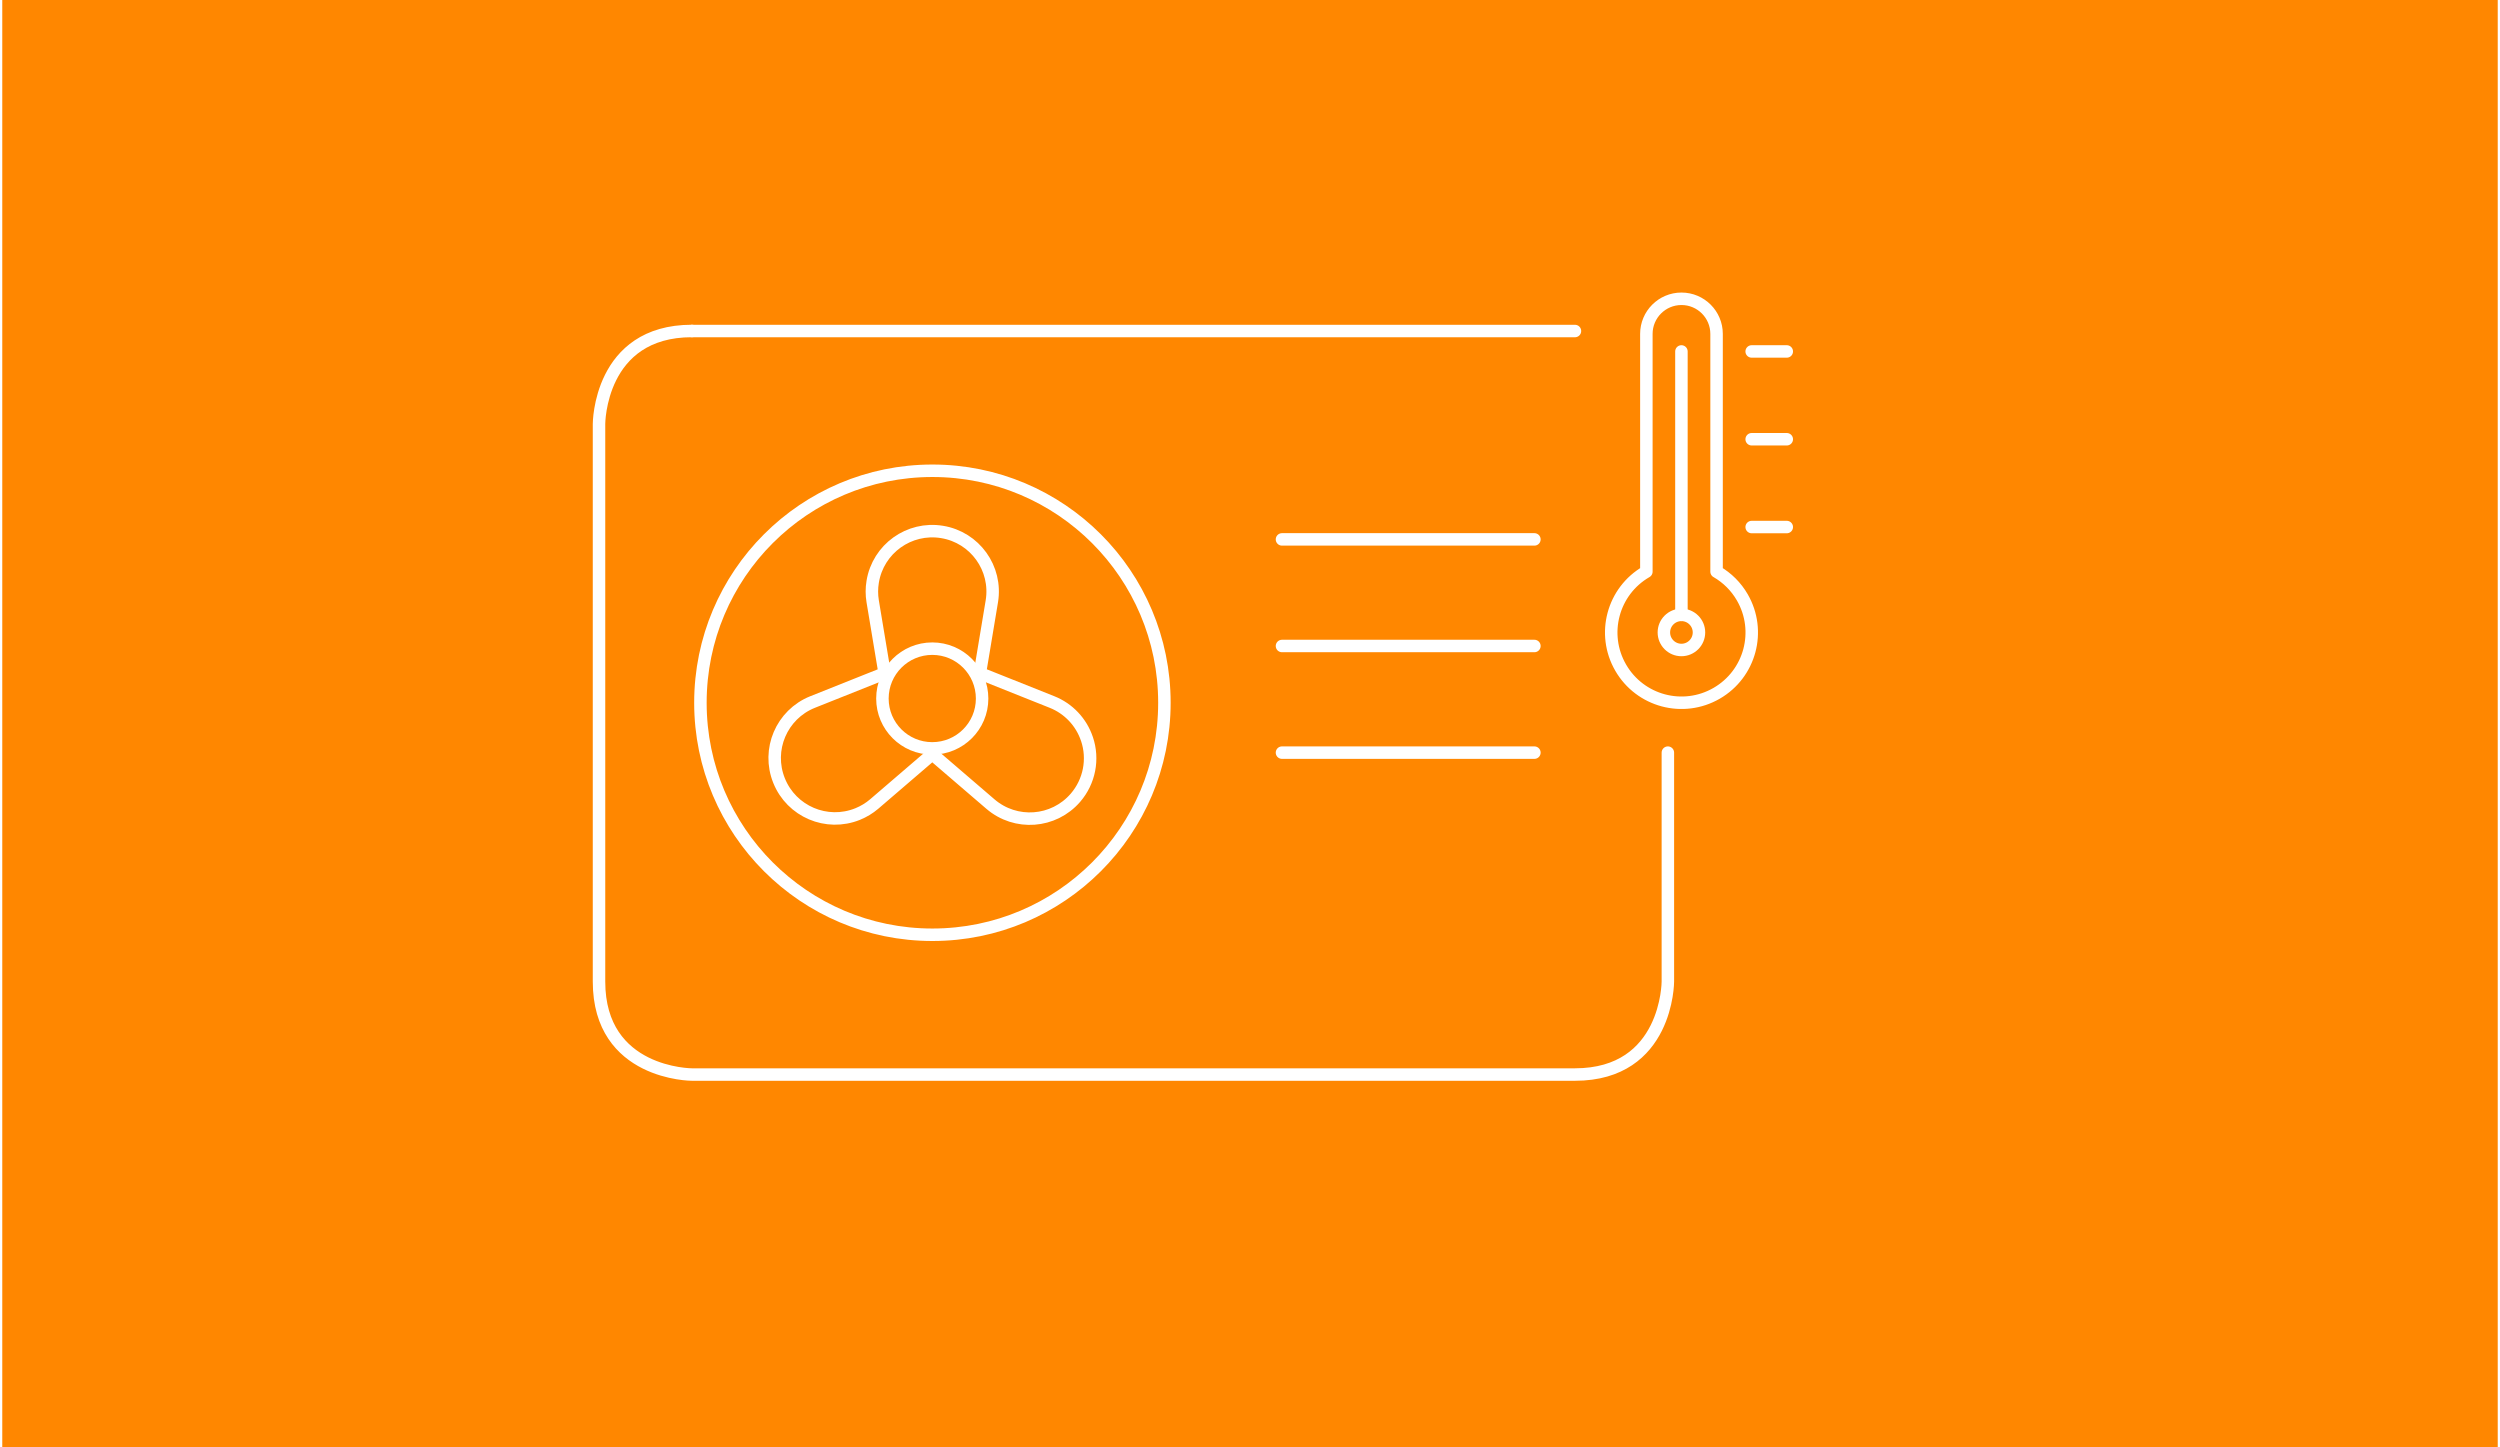 <svg xmlns="http://www.w3.org/2000/svg" id="Ebene_1" width="380" height="220" viewBox="0.0 13.0 600.0 348.0">
  <defs>
    <style>
      .cls-1 {
        fill: #ff8700;
      }

      .cls-2 {
        fill: none;
        stroke: #fff;
        stroke-linecap: round;
        stroke-linejoin: round;
        stroke-width: 3px;
      }
    </style>
  </defs>
  <rect class="cls-1" y="0" width="600" height="374" />
  <g>
    <g>
      <g>
        <path class="cls-2" d="M400.47,193.96v55.05s0,22.35-22.35,22.35h-212.29s-22.35,0-22.35-22.35V114.93s0-22.35,22.35-22.35" />
        <path class="cls-2" d="M165.84,92.59h212.29" />
        <path class="cls-2" d="M167.86,181.97c0,30.8,24.97,55.78,55.78,55.78s55.78-24.97,55.78-55.78-24.97-55.78-55.78-55.78-55.78,24.97-55.78,55.78Z" />
        <path class="cls-2" d="M260.79,190.66c-1.36-4.05-4.43-7.29-8.39-8.87l-17.35-6.92,2.88-17.3c1.3-7.91-4.06-15.38-11.98-16.67-7.91-1.3-15.38,4.06-16.67,11.98-.26,1.56-.26,3.14,0,4.7l2.88,17.3-17.35,6.92c-7.44,2.99-11.04,11.45-8.04,18.89,2.99,7.44,11.45,11.04,18.89,8.04,1.45-.59,2.8-1.4,3.99-2.42l13.96-11.99,13.96,11.99c6.07,5.24,15.24,4.56,20.47-1.51,3.35-3.89,4.4-9.26,2.76-14.12Z" />
        <path class="cls-2" d="M211.62,180.95c0,6.62,5.36,11.99,11.98,11.99,6.62,0,11.99-5.36,11.99-11.98h0c0-6.63-5.36-12-11.98-12-6.62,0-11.98,5.36-11.99,11.98h0" />
      </g>
      <line class="cls-2" x1="307.69" y1="142.69" x2="368.38" y2="142.69" />
      <line class="cls-2" x1="307.69" y1="168.32" x2="368.38" y2="168.32" />
      <line class="cls-2" x1="307.69" y1="193.96" x2="368.38" y2="193.96" />
    </g>
    <path class="cls-2" d="M412.18,150.45v-57.17c0-4.66-3.78-8.44-8.44-8.44s-8.44,3.78-8.44,8.44v57.17c-8.08,4.66-10.85,14.99-6.18,23.07,4.66,8.08,14.99,10.85,23.07,6.18,8.08-4.66,10.85-14.99,6.18-23.07-1.48-2.57-3.61-4.7-6.18-6.18Z" />
    <path class="cls-2" d="M399.51,165.06c0,2.33,1.89,4.22,4.22,4.22s4.22-1.89,4.22-4.22-1.89-4.22-4.22-4.22-4.22,1.89-4.22,4.22Z" />
    <path class="cls-2" d="M403.73,160.83v-63.33" />
    <path class="cls-2" d="M420.62,139.72h8.44" />
    <path class="cls-2" d="M420.62,118.61h8.44" />
    <path class="cls-2" d="M420.62,97.5h8.44" />
  </g>
</svg>
